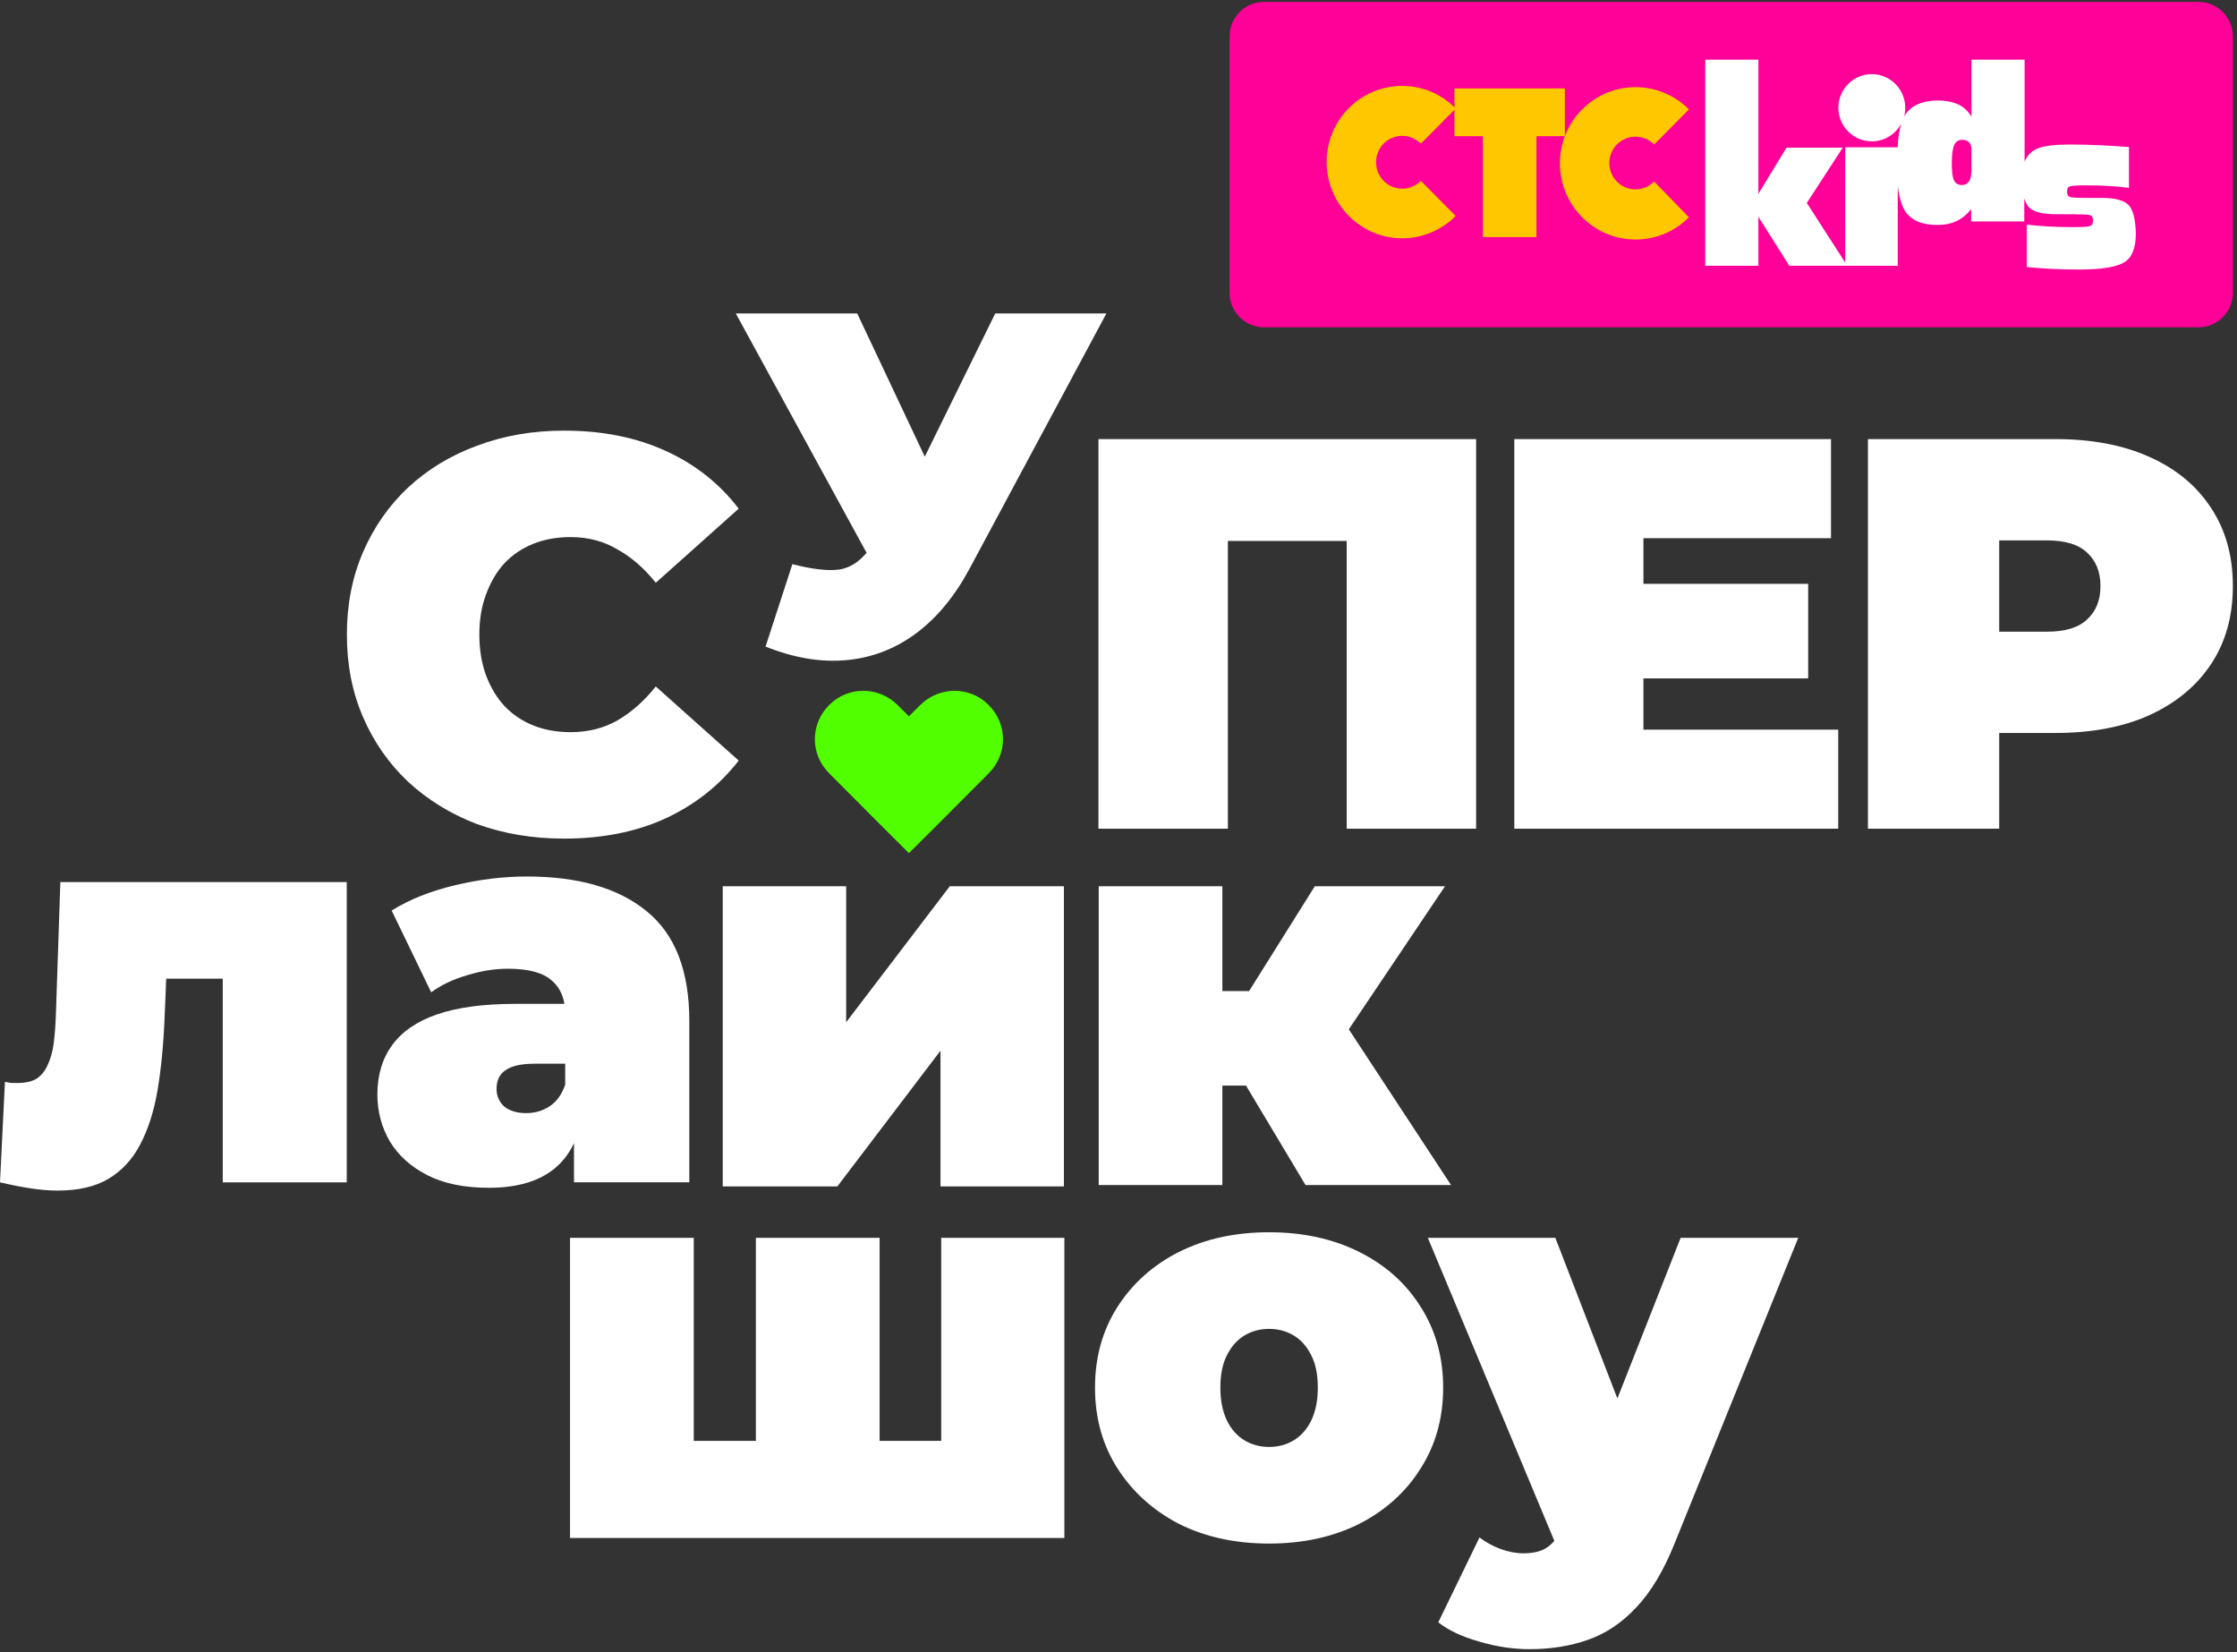 <?xml version="1.0" encoding="UTF-8"?> <svg xmlns="http://www.w3.org/2000/svg" width="474" height="350" viewBox="0 0 474 350" fill="none"><rect x="0" y="0" width="474" height="350" fill="#333333" stroke="none"/><path d="M209.496 163.838L199.437 173.932L192.593 180.753L185.75 173.932L175.69 163.838C171.653 159.813 171.653 153.402 175.69 149.378C179.659 145.353 186.161 145.353 190.198 149.378L192.593 151.765L194.988 149.378C199.026 145.353 205.527 145.353 209.496 149.378C213.534 153.402 213.534 159.813 209.496 163.838Z" fill="#52FF00"></path><path d="M342.711 296.287L356.113 262.25H381.034L354.832 327.005C352.503 332.807 349.786 337.334 346.681 340.583C343.653 343.832 340.237 346.114 336.433 347.43C332.706 348.745 328.592 349.402 324.089 349.402C320.596 349.402 317.025 348.861 313.376 347.778C309.805 346.773 306.932 345.418 304.758 343.716L313.492 325.729C314.812 326.734 316.287 327.547 317.917 328.166C319.625 328.785 321.256 329.094 322.809 329.094C325.137 329.094 326.923 328.592 328.165 327.586C328.589 327.269 328.984 326.892 329.354 326.458L302.546 262.25H329.562L342.711 296.287ZM268.908 261.073C276.099 261.073 282.479 262.469 288.046 265.261C293.613 268.052 297.943 271.93 301.036 276.893C304.206 281.855 305.792 287.555 305.792 293.991C305.792 300.428 304.206 306.128 301.036 311.091C297.943 316.054 293.613 319.97 288.046 322.839C282.479 325.631 276.099 327.026 268.908 327.026C261.717 327.026 255.338 325.63 249.771 322.839C244.281 319.97 239.951 316.054 236.78 311.091C233.61 306.128 232.024 300.428 232.024 293.991C232.024 287.555 233.61 281.855 236.78 276.893C239.951 271.93 244.281 268.052 249.771 265.261C255.338 262.469 261.717 261.073 268.908 261.073ZM146.999 305.269H160.165V262.25H186.382V305.269H199.432V262.25H225.531V325.848H120.782V262.25H146.999V305.269ZM268.908 281.546C266.975 281.546 265.235 282.011 263.688 282.941C262.142 283.872 260.904 285.268 259.977 287.129C259.049 288.912 258.585 291.2 258.585 293.991C258.585 296.705 259.049 299.032 259.977 300.971C260.904 302.832 262.142 304.228 263.688 305.158C265.235 306.089 266.975 306.554 268.908 306.554C270.841 306.554 272.581 306.089 274.127 305.158C275.673 304.228 276.911 302.832 277.839 300.971C278.767 299.032 279.23 296.705 279.23 293.991C279.23 291.2 278.767 288.912 277.839 287.129C276.911 285.268 275.673 283.872 274.127 282.941C272.581 282.011 270.841 281.546 268.908 281.546ZM73.472 250.498H47.198V207.349H35.217L34.876 215.606C34.644 221.344 34.139 226.501 33.364 231.075C32.589 235.572 31.349 239.41 29.645 242.589C28.017 245.69 25.769 248.094 22.901 249.8C20.111 251.428 16.546 252.243 12.206 252.243C10.501 252.243 8.602 252.087 6.51 251.777C4.495 251.467 2.325 251.041 0 250.498L1.046 229.214C1.511 229.291 1.976 229.369 2.441 229.446H3.72C5.425 229.446 6.782 229.137 7.789 228.517C8.797 227.819 9.571 226.849 10.113 225.608C10.733 224.29 11.16 222.739 11.393 220.956C11.625 219.095 11.78 216.963 11.857 214.56L12.787 186.878H73.472V250.498ZM111.615 185.699C122.554 185.699 131.01 188.142 136.983 193.027C143.034 197.913 146.059 205.667 146.06 216.291V250.489H121.623V242.186C120.458 244.675 118.83 246.668 116.735 248.163C113.477 250.489 109.094 251.652 103.586 251.652C98.388 251.652 94.044 250.761 90.553 248.978C87.062 247.194 84.425 244.828 82.641 241.882C80.856 238.858 79.964 235.523 79.964 231.878C79.964 227.768 81.011 224.278 83.106 221.409C85.2 218.54 88.381 216.369 92.647 214.896C96.992 213.422 102.462 212.686 109.056 212.686H119.594C119.241 210.591 118.328 208.924 116.852 207.684C114.99 206.055 111.926 205.241 107.659 205.241C104.789 205.241 101.879 205.706 98.932 206.637C95.984 207.49 93.463 208.692 91.368 210.243L82.989 192.911C86.713 190.585 91.174 188.801 96.371 187.561C101.569 186.32 106.65 185.699 111.615 185.699ZM179.29 216.58L201.257 187.762H225.432V251.359H199.281V222.608L177.431 251.359H153.14V187.762H179.29V216.58ZM259.006 209.981H264.666L278.597 187.762H306.186L285.804 218.079L307.461 251.064H276.626L264.019 230.002H259.006V251.064H232.809V187.762H259.006V209.981ZM113.244 225.364C110.452 225.364 108.396 225.829 107.077 226.76C105.836 227.613 105.215 228.931 105.215 230.715C105.215 232.188 105.759 233.429 106.845 234.438C108.008 235.368 109.56 235.833 111.499 235.833C113.283 235.833 114.913 235.368 116.387 234.438C117.938 233.429 119.063 231.878 119.761 229.784V225.364H113.244ZM119.493 91.238C127.591 91.238 134.746 92.654 140.957 95.488C147.246 98.322 152.435 102.416 156.523 107.769L138.952 123.473C136.515 120.403 133.802 118.042 130.814 116.389C127.906 114.657 124.603 113.791 120.908 113.791C118 113.791 115.366 114.263 113.008 115.208C110.649 116.153 108.605 117.529 106.875 119.34C105.224 121.15 103.927 123.355 102.983 125.952C102.04 128.471 101.568 131.305 101.568 134.454C101.568 137.603 102.04 140.476 102.983 143.073C103.927 145.592 105.224 147.758 106.875 149.568C108.605 151.379 110.649 152.756 113.008 153.7C115.366 154.645 118 155.117 120.908 155.117C124.603 155.117 127.906 154.291 130.814 152.638C133.802 150.906 136.515 148.506 138.952 145.436L156.523 161.14C152.435 166.414 147.246 170.507 140.957 173.42C134.746 176.254 127.591 177.67 119.493 177.67C112.889 177.67 106.757 176.647 101.097 174.601C95.515 172.475 90.64 169.483 86.474 165.626C82.385 161.769 79.201 157.204 76.921 151.93C74.641 146.656 73.501 140.83 73.501 134.454C73.501 128.078 74.641 122.253 76.921 116.979C79.201 111.704 82.385 107.139 86.474 103.282C90.64 99.425 95.515 96.472 101.097 94.426C106.757 92.3 112.889 91.238 119.493 91.238ZM312.777 175.574H285.354V114.609H260.177V175.574H232.753V93.03H312.777V175.574ZM387.971 114.02H348.228V123.689H383.135V143.735H348.228V154.585H389.504V175.574H320.868V93.03H387.971V114.02ZM435.521 93.03C443.223 93.03 449.864 94.288 455.443 96.804C461.101 99.319 465.463 102.936 468.527 107.652C471.592 112.291 473.125 117.793 473.125 124.161C473.125 130.529 471.592 136.032 468.527 140.67C465.463 145.308 461.101 148.924 455.443 151.519C449.864 154.034 443.223 155.292 435.521 155.292H423.616V175.574H395.798V93.03H435.521ZM195.953 96.752L210.88 66.414H234.438L205.403 120.553C202.235 126.442 198.412 131.031 193.935 134.318C189.526 137.537 184.635 139.387 179.263 139.866C173.89 140.346 168.207 139.386 162.214 136.989L167.896 119.525C172.167 120.621 175.508 120.998 177.919 120.655C180.032 120.295 181.934 119.119 183.624 117.127L155.911 66.414H181.639L195.953 96.752ZM423.616 133.83H433.754C437.604 133.83 440.434 132.966 442.241 131.236C444.127 129.507 445.07 127.148 445.07 124.161C445.07 121.174 444.127 118.815 442.241 117.086C440.434 115.356 437.604 114.491 433.754 114.491H423.616V133.83Z" fill="white"></path><path d="M260.534 7.694C260.534 3.667 263.808 0.402 267.846 0.402H465.818C469.856 0.402 473.129 3.667 473.129 7.694V62.052C473.129 66.079 469.856 69.344 465.818 69.344H267.846C263.808 69.344 260.534 66.079 260.534 62.052V7.694Z" fill="#FF0099"></path><path d="M301.063 38.306C300.075 39.304 298.691 39.97 297.11 39.97C294.013 39.97 291.576 37.44 291.576 34.378C291.576 31.249 294.079 28.786 297.11 28.786C298.626 28.786 300.009 29.385 301.063 30.45L308.443 22.994C305.544 19.999 301.525 18.201 297.11 18.201C288.281 18.201 281.1 25.391 281.1 34.311C281.1 43.232 288.281 50.488 297.11 50.488C301.525 50.488 305.544 48.691 308.443 45.762L301.063 38.306Z" fill="#FFC700"></path><path d="M350.493 38.46C349.505 39.456 348.121 40.12 346.54 40.12C343.443 40.12 341.005 37.596 341.005 34.54C341.005 31.418 343.509 28.959 346.54 28.959C348.055 28.959 349.439 29.557 350.493 30.62L357.872 23.18C354.973 20.257 350.954 18.463 346.54 18.463C337.711 18.463 330.529 25.704 330.529 34.606C330.529 43.509 337.711 50.75 346.54 50.75C350.954 50.75 354.973 48.956 357.872 46.033L350.493 38.46Z" fill="#FFC700"></path><path d="M331.581 18.734H308.182V28.855H314.199V50.227H325.564V28.855H331.581V18.734Z" fill="#FFC700"></path><path d="M451.106 43.528C450.113 42.463 448.259 41.93 445.412 41.93C445.412 41.93 443.955 41.93 442.036 41.93C440.116 41.93 438.99 41.864 438.593 41.73C438.196 41.597 437.997 41.265 437.997 40.599C437.997 39.933 438.196 39.601 438.659 39.468C439.122 39.334 440.248 39.268 442.168 39.268C445.611 39.268 448.59 39.468 451.106 39.8V31.148C447.663 30.881 443.029 30.615 438.46 30.615C435.547 30.615 433.429 30.881 432.038 31.347C430.648 31.813 429.523 32.878 428.993 34.276V12.645H417.738V24.758C417.142 23.693 416.282 22.828 415.156 22.229C413.964 21.63 412.375 21.297 410.654 21.297C406.682 21.297 405.093 22.761 404.431 23.427C404.034 23.826 403.703 24.226 403.438 24.758C403.636 24.159 403.703 23.494 403.703 22.828C403.703 18.901 400.525 15.706 396.619 15.706C392.712 15.706 389.535 18.901 389.535 22.828C389.535 26.755 392.712 29.95 396.619 29.95C399.333 29.95 401.65 28.419 402.842 26.222C402.511 27.354 402.114 29.55 402.114 31.214H390.991V55.641L382.848 42.995L390.461 31.281H378.544L372.586 41.065V12.645H361.331V56.307H372.586V45.924L379.14 56.307H390.859H391.256H402.114V39.401C402.445 42.263 403.305 44.593 404.232 45.458C405.225 46.456 406.748 47.654 410.588 47.654C413.7 47.654 415.884 46.523 417.672 44.326V46.922H428.927V42.063C429.192 42.862 429.523 43.461 429.92 43.927C430.913 44.925 432.833 45.391 435.746 45.391H439.122C440.778 45.391 442.499 45.458 442.896 45.591C443.293 45.724 443.492 46.123 443.492 46.789C443.492 47.455 443.227 47.787 442.764 47.92C442.3 48.053 441.042 48.12 439.122 48.12C435.547 48.12 432.37 47.92 429.456 47.588V56.573C432.568 56.906 436.276 57.105 440.579 57.105C445.28 57.105 448.457 56.573 450.113 55.575C451.768 54.576 452.562 52.513 452.562 49.451C452.496 46.589 452.033 44.593 451.106 43.528ZM417.672 36.739C417.672 37.471 417.473 38.07 417.142 38.536C416.745 39.002 416.282 39.201 415.752 39.201C414.891 39.201 414.362 38.868 414.031 38.203C413.7 37.537 413.567 36.339 413.567 34.542C413.567 32.679 413.766 31.414 414.097 30.682C414.428 29.95 415.024 29.617 415.818 29.617C416.414 29.617 416.877 29.817 417.208 30.149C417.606 30.549 417.738 31.015 417.738 31.68V36.739H417.672Z" fill="white"></path></svg> 
